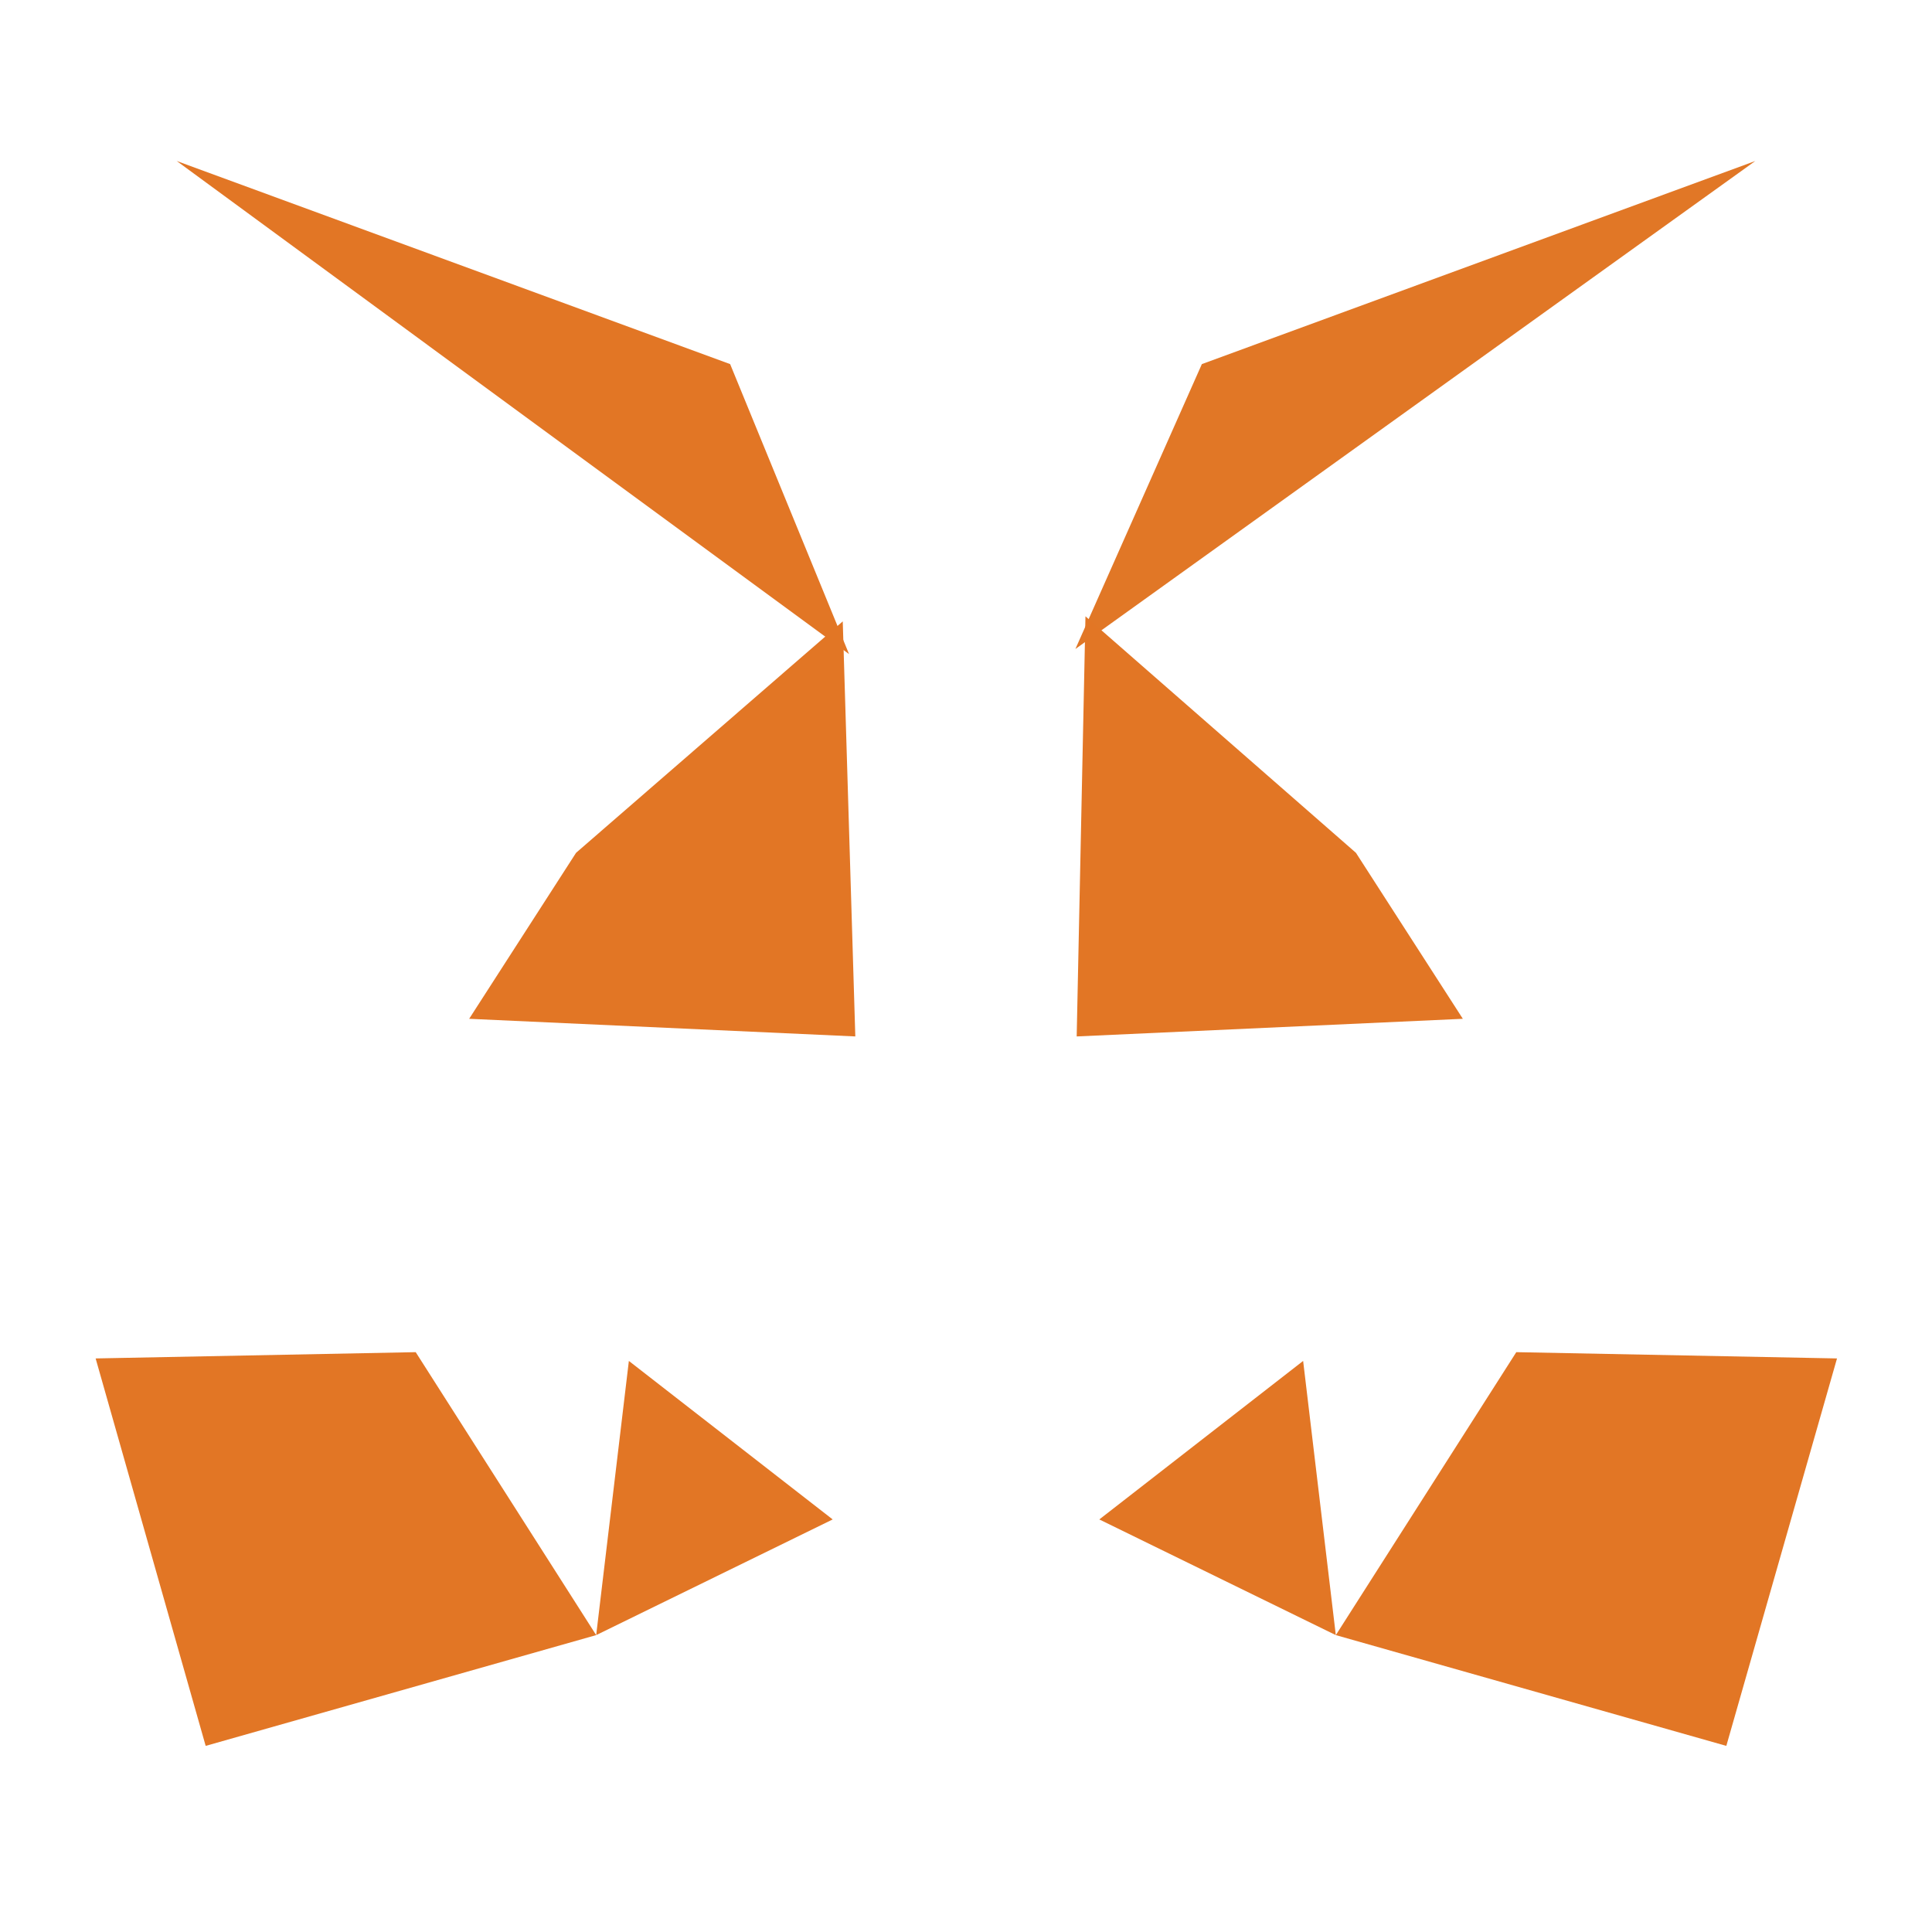 <svg width="24" height="24" viewBox="0 0 24 24" fill="none" xmlns="http://www.w3.org/2000/svg">
  <path d="M21.805 2L13.359 8.062L14.93 4.523L21.805 2Z" fill="#E17726"/>
  <path d="M2.195 2L10.547 8.125L9.07 4.523L2.195 2Z" fill="#E27625"/>
  <path d="M18.836 16.797L16.594 20.312L21.445 21.688L22.82 16.875L18.836 16.797Z" fill="#E27625"/>
  <path d="M1.188 16.875L2.555 21.688L7.406 20.312L5.164 16.797L1.188 16.875Z" fill="#E27625"/>
  <path d="M7.156 10.594L5.828 12.656L10.625 12.875L10.469 7.719L7.156 10.594Z" fill="#E27625"/>
  <path d="M16.844 10.594L13.484 7.656L13.375 12.875L18.172 12.656L16.844 10.594Z" fill="#E27625"/>
  <path d="M7.406 20.312L10.344 18.875L7.812 16.906L7.406 20.312Z" fill="#E27625"/>
  <path d="M13.656 18.875L16.594 20.312L16.188 16.906L13.656 18.875Z" fill="#E27625"/>
</svg> 
